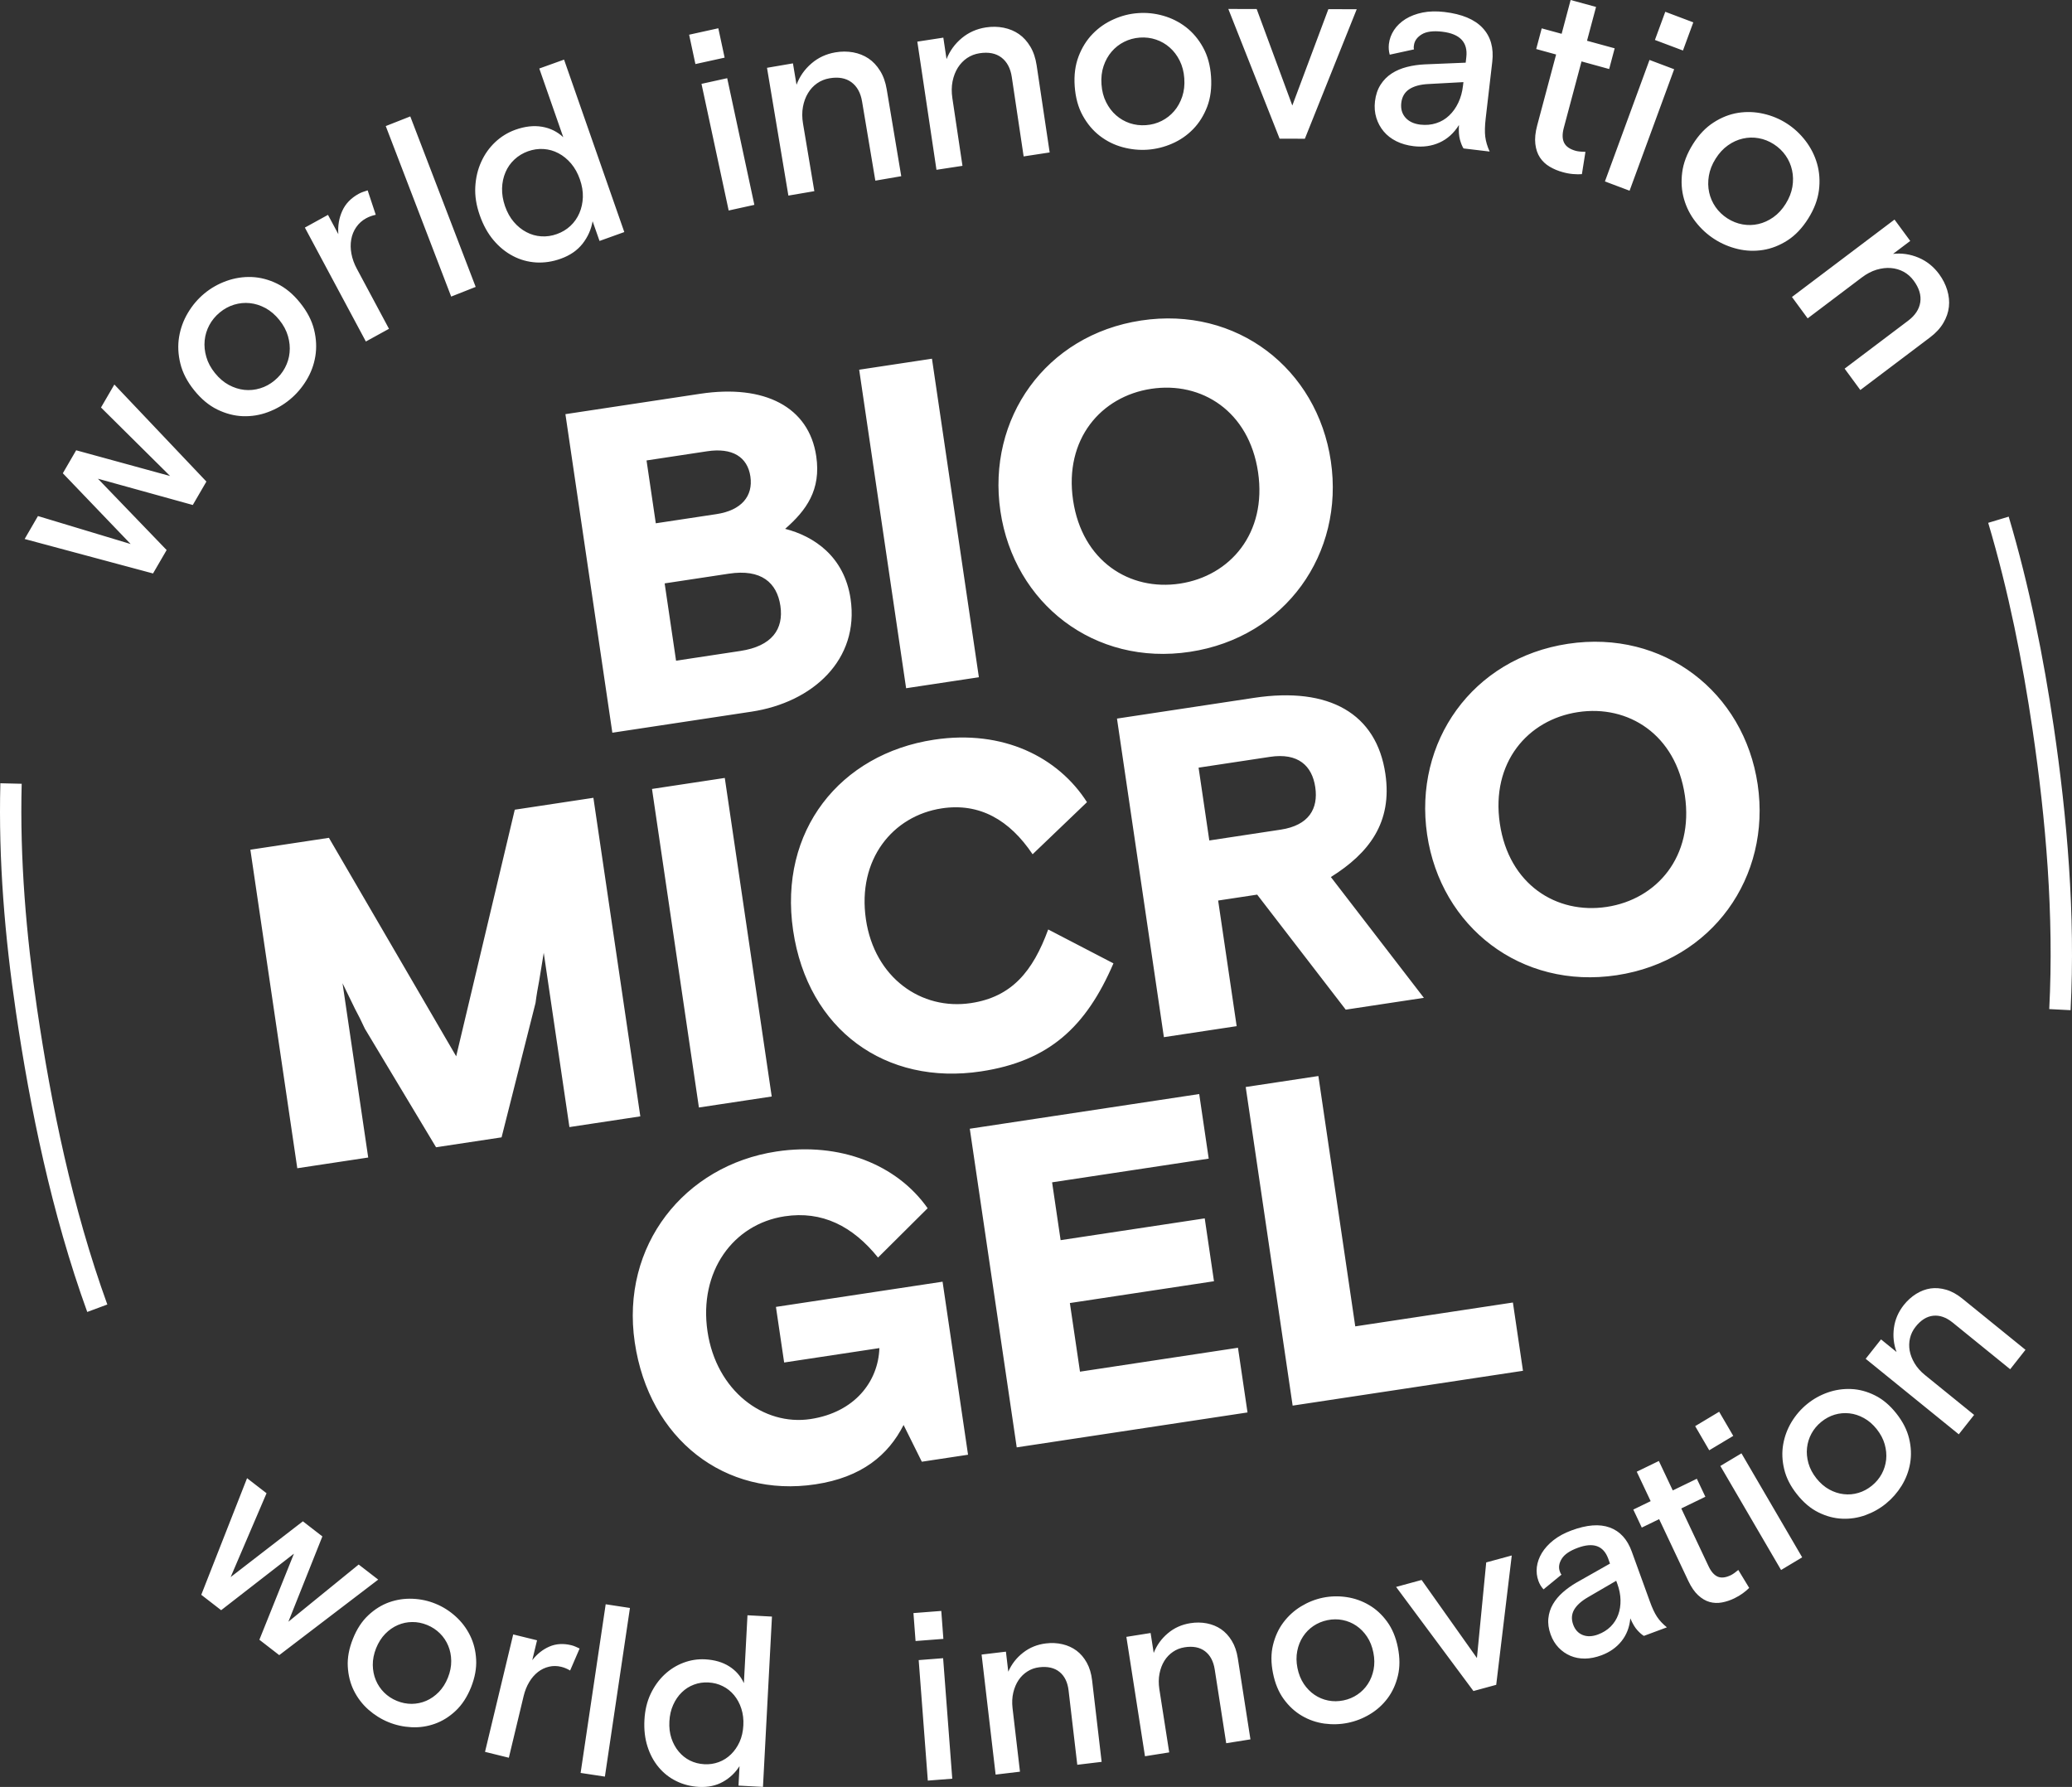 <?xml version="1.0" encoding="UTF-8"?> <svg xmlns="http://www.w3.org/2000/svg" width="109" height="94" viewBox="0 0 109 94" fill="none"><rect x="0" y="0" width="109" height="94" fill="#333333" stroke="none"/> <path d="M1.141 41.229C1.089 43.203 1.149 45.197 1.293 47.183C1.437 49.161 1.665 51.126 1.948 53.051C2.32 55.577 2.783 58.199 3.384 60.824C3.984 63.444 4.723 66.073 5.646 68.621L4.59 69.013C3.651 66.422 2.9 63.746 2.289 61.078C1.679 58.414 1.21 55.764 0.835 53.216C0.548 51.269 0.317 49.276 0.171 47.263C0.026 45.259 -0.034 43.231 0.019 41.202L1.141 41.229ZM35.565 34.755L38.944 34.243C40.615 33.991 41.233 33.089 41.054 31.871C40.873 30.648 40.044 29.919 38.344 30.177L34.965 30.688L35.565 34.755ZM8.949 25.04L5.313 21.436L6.016 20.227L10.858 25.332L10.142 26.564L5.152 25.182L8.766 28.934L8.05 30.166L1.296 28.353L1.997 27.146L6.873 28.617L3.305 24.895L4.007 23.686L8.949 25.04ZM15.786 15.926C16.158 16.387 16.403 16.858 16.522 17.339C16.641 17.821 16.663 18.288 16.589 18.74C16.515 19.191 16.358 19.613 16.119 20.004C15.881 20.397 15.59 20.734 15.246 21.018C14.902 21.302 14.517 21.523 14.089 21.681C13.663 21.84 13.224 21.908 12.771 21.893C12.321 21.875 11.874 21.758 11.433 21.543C10.992 21.328 10.585 20.99 10.213 20.527C9.848 20.074 9.606 19.606 9.488 19.125C9.369 18.643 9.347 18.178 9.421 17.725C9.496 17.273 9.65 16.85 9.886 16.455C10.122 16.058 10.412 15.719 10.755 15.435C11.099 15.151 11.486 14.932 11.916 14.778C12.346 14.624 12.787 14.556 13.237 14.572C13.69 14.59 14.137 14.706 14.577 14.921C15.019 15.137 15.422 15.471 15.786 15.926ZM14.44 20.017C14.672 19.826 14.855 19.604 14.989 19.351C15.124 19.097 15.207 18.829 15.234 18.545C15.262 18.261 15.234 17.973 15.148 17.677C15.063 17.382 14.911 17.098 14.693 16.829C14.476 16.559 14.233 16.352 13.965 16.205C13.697 16.062 13.422 15.974 13.143 15.946C12.864 15.916 12.588 15.945 12.315 16.027C12.044 16.109 11.792 16.246 11.562 16.436C11.33 16.628 11.146 16.851 11.012 17.103C10.877 17.357 10.795 17.624 10.767 17.908C10.738 18.192 10.767 18.481 10.854 18.777C10.938 19.073 11.09 19.355 11.308 19.625C11.525 19.894 11.767 20.103 12.036 20.248C12.303 20.392 12.577 20.479 12.857 20.509C13.137 20.538 13.414 20.51 13.685 20.427C13.957 20.346 14.21 20.208 14.44 20.017ZM19.767 11.298C19.582 11.338 19.414 11.398 19.263 11.481C19.048 11.598 18.874 11.755 18.742 11.947C18.608 12.14 18.52 12.355 18.478 12.593C18.435 12.831 18.438 13.082 18.487 13.347C18.536 13.612 18.631 13.877 18.775 14.143L20.463 17.296L19.247 17.964L16.038 11.972L17.254 11.303L17.798 12.318C17.766 11.877 17.835 11.467 18.006 11.093C18.174 10.719 18.462 10.42 18.868 10.196C18.947 10.154 19.025 10.118 19.099 10.094C19.172 10.068 19.253 10.042 19.341 10.014L19.767 11.298ZM20.293 6.632L21.583 6.124L25.024 15.092L23.735 15.601L20.293 6.632ZM32.842 12.207L31.539 12.675L31.175 11.638C31.099 12.075 30.921 12.468 30.646 12.82C30.37 13.171 29.99 13.434 29.504 13.608C29.07 13.765 28.637 13.83 28.206 13.806C27.774 13.779 27.368 13.668 26.988 13.468C26.607 13.27 26.264 12.992 25.962 12.634C25.66 12.276 25.418 11.838 25.237 11.319C25.055 10.801 24.977 10.305 25.003 9.828C25.029 9.352 25.132 8.914 25.315 8.514C25.495 8.113 25.742 7.768 26.052 7.475C26.363 7.184 26.714 6.969 27.107 6.827C27.61 6.647 28.077 6.594 28.511 6.667C28.944 6.74 29.318 6.924 29.632 7.219L28.37 3.604L29.673 3.136L32.842 12.207ZM29.296 12.312C29.569 12.215 29.807 12.071 30.009 11.882C30.212 11.692 30.368 11.468 30.48 11.209C30.591 10.951 30.651 10.672 30.662 10.373C30.672 10.072 30.619 9.757 30.504 9.429C30.392 9.11 30.239 8.834 30.044 8.603C29.848 8.372 29.626 8.191 29.379 8.061C29.132 7.93 28.871 7.857 28.596 7.839C28.322 7.821 28.048 7.861 27.774 7.958C27.502 8.057 27.265 8.2 27.062 8.39C26.859 8.579 26.702 8.802 26.592 9.061C26.481 9.32 26.42 9.602 26.412 9.905C26.404 10.211 26.456 10.522 26.566 10.842C26.681 11.17 26.835 11.448 27.03 11.675C27.224 11.902 27.445 12.081 27.692 12.21C27.938 12.341 28.199 12.414 28.474 12.432C28.75 12.45 29.023 12.411 29.296 12.312ZM36.903 4.411L38.255 4.113L39.684 10.776L38.333 11.073L36.903 4.411ZM36.252 1.826L37.788 1.487L38.12 3.032L36.583 3.37L36.252 1.826ZM47.411 9.269L46.048 9.503L45.351 5.343C45.274 4.882 45.087 4.543 44.79 4.325C44.491 4.105 44.105 4.037 43.632 4.119C43.393 4.16 43.175 4.249 42.982 4.384C42.789 4.519 42.631 4.691 42.506 4.899C42.379 5.106 42.291 5.346 42.24 5.619C42.189 5.893 42.191 6.188 42.244 6.504L42.839 10.056L41.474 10.289L40.349 3.567L41.714 3.333L41.902 4.458C42.066 4.02 42.327 3.648 42.684 3.341C43.041 3.032 43.46 2.838 43.942 2.755C44.263 2.699 44.575 2.7 44.877 2.753C45.179 2.809 45.45 2.916 45.688 3.075C45.925 3.234 46.128 3.45 46.298 3.724C46.468 3.995 46.584 4.322 46.647 4.701L47.411 9.269ZM55.219 8.019L53.85 8.228L53.227 4.056C53.159 3.594 52.976 3.251 52.683 3.027C52.389 2.803 52.005 2.727 51.53 2.801C51.289 2.838 51.071 2.922 50.875 3.053C50.681 3.185 50.519 3.355 50.389 3.559C50.26 3.764 50.167 4.003 50.111 4.276C50.056 4.549 50.053 4.843 50.1 5.161L50.632 8.723L49.264 8.932L48.257 2.19L49.625 1.98L49.794 3.109C49.966 2.674 50.233 2.306 50.595 2.005C50.959 1.703 51.38 1.517 51.863 1.442C52.185 1.393 52.498 1.398 52.798 1.458C53.1 1.519 53.368 1.63 53.604 1.794C53.838 1.957 54.037 2.176 54.202 2.453C54.367 2.728 54.477 3.058 54.534 3.438L55.219 8.019ZM63.708 4.024C63.749 4.617 63.682 5.147 63.507 5.609C63.33 6.071 63.084 6.467 62.766 6.793C62.449 7.119 62.081 7.372 61.664 7.553C61.246 7.736 60.816 7.842 60.374 7.874C59.932 7.905 59.491 7.861 59.052 7.741C58.613 7.622 58.214 7.422 57.855 7.146C57.495 6.868 57.196 6.512 56.957 6.078C56.718 5.646 56.579 5.132 56.536 4.538C56.495 3.953 56.563 3.429 56.74 2.966C56.916 2.504 57.163 2.109 57.48 1.783C57.797 1.456 58.165 1.201 58.583 1.016C59.001 0.828 59.43 0.72 59.872 0.69C60.313 0.657 60.755 0.703 61.194 0.828C61.633 0.953 62.032 1.154 62.392 1.43C62.751 1.709 63.051 2.065 63.289 2.497C63.528 2.929 63.668 3.438 63.708 4.024ZM60.284 6.584C60.582 6.563 60.857 6.488 61.111 6.359C61.366 6.231 61.584 6.059 61.769 5.844C61.953 5.629 62.093 5.375 62.192 5.084C62.289 4.792 62.326 4.471 62.301 4.124C62.278 3.777 62.196 3.465 62.059 3.191C61.922 2.916 61.747 2.685 61.534 2.499C61.323 2.312 61.082 2.173 60.812 2.082C60.544 1.991 60.26 1.956 59.962 1.977C59.665 1.999 59.389 2.074 59.134 2.203C58.88 2.33 58.662 2.503 58.477 2.718C58.293 2.932 58.152 3.186 58.054 3.478C57.956 3.769 57.92 4.09 57.945 4.436C57.969 4.785 58.049 5.097 58.187 5.371C58.324 5.645 58.497 5.877 58.711 6.063C58.923 6.25 59.164 6.389 59.433 6.48C59.702 6.57 59.986 6.605 60.284 6.584ZM68.644 7.298L67.316 7.295L64.617 0.471L66.109 0.475L67.984 5.551L69.88 0.482L71.372 0.486L68.644 7.298ZM76.99 7.808C76.92 7.699 76.858 7.546 76.804 7.351C76.749 7.155 76.731 6.897 76.75 6.576C76.483 7.005 76.141 7.312 75.728 7.499C75.315 7.685 74.862 7.749 74.368 7.69C74.027 7.649 73.721 7.562 73.456 7.429C73.189 7.296 72.967 7.124 72.791 6.914C72.616 6.705 72.486 6.466 72.403 6.197C72.321 5.929 72.296 5.64 72.332 5.33C72.372 4.994 72.47 4.702 72.625 4.459C72.781 4.214 72.978 4.016 73.213 3.864C73.449 3.711 73.716 3.599 74.011 3.523C74.307 3.447 74.618 3.402 74.949 3.386L77.104 3.297L77.137 3.01C77.227 2.226 76.805 1.779 75.872 1.668C75.395 1.612 75.034 1.659 74.79 1.809C74.544 1.96 74.409 2.154 74.381 2.391C74.377 2.427 74.374 2.457 74.371 2.478C74.368 2.501 74.372 2.542 74.384 2.598L73.109 2.876C73.057 2.694 73.043 2.509 73.064 2.316C73.094 2.053 73.185 1.809 73.334 1.581C73.484 1.354 73.686 1.162 73.94 1.002C74.195 0.844 74.496 0.729 74.84 0.659C75.185 0.591 75.57 0.581 75.991 0.631C76.908 0.741 77.576 1.019 77.997 1.472C78.419 1.923 78.587 2.518 78.502 3.254L78.156 6.231C78.111 6.623 78.104 6.943 78.133 7.189C78.164 7.439 78.24 7.699 78.365 7.972L76.99 7.808ZM74.718 6.556C75.014 6.59 75.293 6.566 75.552 6.481C75.812 6.398 76.04 6.264 76.234 6.078C76.429 5.894 76.59 5.669 76.716 5.402C76.843 5.136 76.925 4.839 76.962 4.511L76.985 4.32L75.142 4.42C74.712 4.441 74.376 4.534 74.134 4.694C73.894 4.854 73.753 5.093 73.716 5.412C73.681 5.721 73.753 5.98 73.934 6.186C74.115 6.391 74.376 6.515 74.718 6.556ZM81.104 1.492L82.152 1.778L82.625 0L83.962 0.365L83.487 2.144L84.942 2.542L84.652 3.631L83.198 3.231L82.266 6.723C82.179 7.05 82.183 7.312 82.282 7.509C82.379 7.707 82.584 7.849 82.898 7.936C82.968 7.954 83.051 7.967 83.148 7.975C83.244 7.982 83.33 7.986 83.404 7.988L83.218 9.161C83.084 9.173 82.929 9.17 82.755 9.156C82.58 9.142 82.399 9.109 82.207 9.055C81.961 8.989 81.735 8.893 81.524 8.769C81.314 8.645 81.142 8.484 81.012 8.288C80.882 8.09 80.8 7.852 80.768 7.572C80.735 7.293 80.767 6.967 80.866 6.596L81.861 2.867L80.814 2.579L81.104 1.492ZM86.774 3.153L88.071 3.642L85.726 10.032L84.429 9.544L86.774 3.153ZM87.604 0.62L89.078 1.176L88.534 2.657L87.059 2.102L87.604 0.62ZM95.128 11.49C94.813 11.992 94.449 12.377 94.037 12.643C93.623 12.909 93.192 13.078 92.747 13.149C92.301 13.22 91.856 13.203 91.414 13.098C90.971 12.992 90.562 12.818 90.189 12.578C89.815 12.338 89.486 12.037 89.203 11.675C88.92 11.314 88.716 10.914 88.59 10.474C88.463 10.036 88.431 9.569 88.493 9.076C88.554 8.585 88.743 8.087 89.058 7.584C89.368 7.089 89.73 6.709 90.144 6.444C90.556 6.176 90.986 6.008 91.433 5.936C91.879 5.866 92.324 5.882 92.769 5.984C93.214 6.085 93.625 6.256 93.998 6.497C94.372 6.737 94.699 7.04 94.98 7.405C95.259 7.77 95.464 8.172 95.59 8.611C95.715 9.051 95.749 9.517 95.687 10.009C95.624 10.501 95.438 10.994 95.128 11.49ZM90.871 11.487C91.125 11.649 91.389 11.754 91.669 11.804C91.949 11.854 92.226 11.848 92.501 11.785C92.774 11.723 93.037 11.604 93.286 11.429C93.536 11.253 93.754 11.017 93.937 10.723C94.121 10.429 94.239 10.13 94.291 9.827C94.341 9.523 94.335 9.232 94.273 8.954C94.213 8.676 94.101 8.419 93.937 8.183C93.774 7.948 93.566 7.749 93.315 7.587C93.064 7.425 92.796 7.319 92.517 7.27C92.238 7.22 91.961 7.226 91.686 7.289C91.412 7.35 91.149 7.469 90.9 7.646C90.651 7.821 90.434 8.057 90.25 8.351C90.065 8.645 89.947 8.944 89.897 9.247C89.846 9.55 89.851 9.842 89.912 10.121C89.973 10.398 90.086 10.655 90.249 10.891C90.412 11.126 90.62 11.324 90.871 11.487ZM97.865 20.516L97.039 19.392L100.377 16.872C100.748 16.593 100.961 16.269 101.018 15.901C101.074 15.531 100.959 15.152 100.672 14.763C100.526 14.565 100.35 14.408 100.144 14.296C99.936 14.184 99.714 14.119 99.475 14.1C99.234 14.08 98.984 14.11 98.719 14.188C98.455 14.268 98.198 14.403 97.944 14.595L95.094 16.747L94.268 15.622L99.663 11.55L100.49 12.674L99.587 13.355C100.046 13.305 100.493 13.371 100.925 13.553C101.358 13.735 101.72 14.025 102.011 14.421C102.205 14.686 102.348 14.967 102.437 15.265C102.527 15.563 102.556 15.856 102.524 16.142C102.492 16.43 102.396 16.711 102.232 16.989C102.07 17.265 101.836 17.519 101.532 17.748L97.865 20.516ZM15.171 85.307L18.869 82.299L19.896 83.092L14.69 87.065L13.645 86.256L15.463 81.728L11.634 84.701L10.588 83.891L12.997 77.757L14.022 78.549L12.134 82.959L15.933 80.026L16.959 80.82L15.171 85.307ZM24.783 88.749C24.577 89.263 24.306 89.679 23.972 89.993C23.638 90.307 23.271 90.536 22.873 90.677C22.476 90.818 22.065 90.879 21.643 90.857C21.218 90.835 20.815 90.746 20.433 90.589C20.05 90.432 19.698 90.212 19.378 89.93C19.06 89.647 18.806 89.314 18.616 88.933C18.427 88.551 18.321 88.129 18.296 87.668C18.27 87.205 18.361 86.717 18.567 86.203C18.769 85.695 19.037 85.285 19.373 84.97C19.708 84.656 20.073 84.427 20.47 84.285C20.868 84.144 21.28 84.082 21.705 84.1C22.13 84.117 22.534 84.205 22.917 84.363C23.3 84.519 23.65 84.74 23.968 85.027C24.286 85.314 24.538 85.647 24.727 86.03C24.917 86.412 25.024 86.834 25.048 87.295C25.074 87.757 24.983 88.241 24.783 88.749ZM20.878 89.472C21.137 89.578 21.398 89.629 21.662 89.628C21.926 89.625 22.18 89.572 22.422 89.468C22.663 89.364 22.883 89.21 23.083 89.007C23.282 88.802 23.443 88.551 23.563 88.249C23.683 87.949 23.741 87.654 23.737 87.367C23.734 87.079 23.68 86.814 23.578 86.569C23.476 86.324 23.331 86.107 23.142 85.92C22.952 85.732 22.729 85.585 22.471 85.479C22.214 85.374 21.952 85.321 21.688 85.324C21.422 85.325 21.169 85.379 20.928 85.483C20.686 85.587 20.466 85.74 20.265 85.945C20.067 86.148 19.907 86.402 19.785 86.702C19.666 87.003 19.608 87.297 19.611 87.584C19.615 87.872 19.669 88.138 19.771 88.382C19.873 88.626 20.019 88.844 20.208 89.032C20.396 89.219 20.62 89.367 20.878 89.472ZM29.992 87.874C29.84 87.784 29.686 87.719 29.53 87.681C29.309 87.626 29.092 87.623 28.882 87.673C28.671 87.722 28.476 87.814 28.299 87.952C28.125 88.089 27.971 88.264 27.843 88.478C27.712 88.694 27.615 88.938 27.548 89.211L26.768 92.462L25.515 92.153L26.998 85.976L28.252 86.284L28 87.331C28.252 87.004 28.552 86.767 28.901 86.615C29.25 86.464 29.633 86.441 30.052 86.543C30.133 86.563 30.207 86.588 30.274 86.618C30.34 86.647 30.413 86.68 30.491 86.717L29.992 87.874ZM31.863 84.389L33.139 84.584L31.821 93.455L30.544 93.261L31.863 84.389ZM40.137 93.997L38.85 93.928L38.903 92.904C38.682 93.252 38.392 93.528 38.029 93.73C37.668 93.932 37.247 94.021 36.767 93.996C36.339 93.972 35.943 93.871 35.581 93.693C35.218 93.516 34.909 93.272 34.65 92.963C34.392 92.654 34.195 92.29 34.062 91.871C33.928 91.453 33.874 90.989 33.901 90.476C33.928 89.965 34.036 89.508 34.226 89.107C34.416 88.707 34.66 88.367 34.957 88.088C35.255 87.809 35.589 87.601 35.961 87.462C36.331 87.324 36.708 87.265 37.097 87.286C37.593 87.314 38.015 87.436 38.363 87.657C38.71 87.877 38.967 88.172 39.133 88.539L39.322 84.968L40.61 85.037L40.137 93.997ZM37.047 92.803C37.315 92.819 37.571 92.781 37.812 92.691C38.054 92.602 38.268 92.465 38.455 92.282C38.641 92.101 38.792 91.882 38.908 91.626C39.022 91.372 39.088 91.083 39.105 90.758C39.122 90.442 39.086 90.15 38.999 89.88C38.913 89.609 38.784 89.374 38.619 89.173C38.452 88.971 38.254 88.812 38.023 88.698C37.792 88.582 37.543 88.518 37.273 88.503C37.003 88.487 36.748 88.525 36.507 88.616C36.266 88.705 36.052 88.841 35.866 89.023C35.678 89.205 35.527 89.427 35.412 89.685C35.296 89.944 35.23 90.231 35.214 90.548C35.196 90.872 35.232 91.166 35.319 91.433C35.407 91.698 35.534 91.933 35.701 92.134C35.868 92.335 36.066 92.494 36.296 92.61C36.527 92.724 36.777 92.788 37.047 92.803ZM48.329 87.326L49.614 87.226L50.095 93.565L48.809 93.665L48.329 87.326ZM48.053 84.853L49.517 84.74L49.627 86.21L48.164 86.323L48.053 84.853ZM57.953 92.679L56.672 92.833L56.214 88.925C56.164 88.492 56.005 88.167 55.739 87.95C55.47 87.731 55.115 87.651 54.671 87.703C54.444 87.731 54.238 87.802 54.053 87.92C53.867 88.037 53.711 88.188 53.583 88.377C53.458 88.563 53.365 88.783 53.305 89.036C53.245 89.287 53.232 89.563 53.267 89.86L53.657 93.196L52.376 93.349L51.638 87.035L52.918 86.882L53.042 87.937C53.216 87.537 53.476 87.203 53.822 86.935C54.169 86.664 54.568 86.503 55.021 86.449C55.322 86.411 55.612 86.426 55.892 86.491C56.171 86.556 56.417 86.669 56.633 86.829C56.846 86.989 57.025 87.198 57.171 87.461C57.317 87.723 57.41 88.033 57.451 88.389L57.953 92.679ZM65.781 91.496L64.506 91.699L63.901 87.813C63.833 87.383 63.662 87.064 63.387 86.857C63.112 86.65 62.752 86.582 62.312 86.653C62.087 86.689 61.883 86.769 61.702 86.894C61.521 87.018 61.37 87.175 61.251 87.367C61.132 87.56 61.047 87.783 60.997 88.038C60.947 88.292 60.945 88.567 60.99 88.863L61.508 92.181L60.233 92.384L59.254 86.104L60.529 85.901L60.692 86.95C60.851 86.545 61.098 86.2 61.434 85.918C61.77 85.633 62.163 85.457 62.613 85.385C62.913 85.336 63.203 85.34 63.484 85.393C63.767 85.449 64.018 85.551 64.237 85.701C64.458 85.853 64.645 86.057 64.8 86.312C64.957 86.569 65.061 86.874 65.116 87.228L65.781 91.496ZM73.537 86.664C73.645 87.208 73.646 87.706 73.537 88.154C73.429 88.604 73.248 88.999 72.993 89.339C72.738 89.678 72.427 89.958 72.062 90.176C71.697 90.395 71.311 90.545 70.907 90.627C70.502 90.71 70.09 90.722 69.669 90.666C69.249 90.607 68.856 90.472 68.491 90.258C68.126 90.046 67.808 89.753 67.535 89.381C67.264 89.01 67.074 88.552 66.966 88.007C66.859 87.471 66.858 86.978 66.968 86.53C67.078 86.08 67.258 85.685 67.514 85.345C67.768 85.006 68.078 84.724 68.442 84.501C68.806 84.279 69.191 84.126 69.596 84.043C70.001 83.961 70.414 83.95 70.836 84.012C71.255 84.074 71.649 84.212 72.013 84.426C72.379 84.637 72.698 84.93 72.969 85.302C73.241 85.673 73.43 86.127 73.537 86.664ZM70.672 89.447C70.945 89.391 71.191 89.288 71.411 89.138C71.63 88.99 71.813 88.804 71.958 88.581C72.103 88.362 72.202 88.109 72.259 87.829C72.314 87.545 72.312 87.246 72.247 86.928C72.184 86.61 72.073 86.331 71.914 86.093C71.755 85.855 71.565 85.663 71.348 85.517C71.129 85.369 70.89 85.27 70.63 85.219C70.371 85.167 70.104 85.169 69.832 85.225C69.558 85.282 69.312 85.385 69.093 85.532C68.873 85.682 68.69 85.868 68.546 86.089C68.4 86.311 68.299 86.562 68.244 86.844C68.187 87.125 68.191 87.426 68.254 87.744C68.318 88.062 68.43 88.34 68.589 88.579C68.748 88.815 68.937 89.008 69.156 89.155C69.374 89.302 69.614 89.402 69.874 89.453C70.133 89.505 70.399 89.502 70.672 89.447ZM78.71 88.627L77.512 88.953L73.443 83.477L74.786 83.111L77.695 87.217L78.184 82.188L79.528 81.823L78.71 88.627ZM86.478 86.053C86.374 85.992 86.259 85.89 86.132 85.751C86.005 85.611 85.883 85.405 85.765 85.13C85.722 85.601 85.565 86.002 85.299 86.333C85.032 86.665 84.681 86.911 84.247 87.073C83.945 87.185 83.656 87.243 83.38 87.246C83.101 87.248 82.846 87.2 82.612 87.1C82.378 87 82.172 86.857 81.991 86.669C81.811 86.481 81.671 86.251 81.573 85.978C81.465 85.68 81.425 85.397 81.454 85.128C81.481 84.858 81.563 84.609 81.696 84.382C81.829 84.155 82.002 83.948 82.218 83.758C82.433 83.57 82.673 83.398 82.94 83.244L84.695 82.25L84.605 81.996C84.355 81.307 83.819 81.116 82.995 81.422C82.576 81.577 82.295 81.77 82.154 82.001C82.012 82.231 81.981 82.449 82.055 82.659C82.067 82.69 82.077 82.717 82.085 82.736C82.091 82.757 82.111 82.788 82.144 82.831L81.199 83.605C81.08 83.476 80.99 83.328 80.93 83.159C80.846 82.927 80.818 82.684 80.847 82.431C80.879 82.179 80.966 81.932 81.111 81.692C81.259 81.45 81.46 81.226 81.719 81.021C81.977 80.818 82.292 80.644 82.665 80.507C83.472 80.207 84.145 80.154 84.682 80.351C85.22 80.546 85.608 80.969 85.842 81.619L86.793 84.242C86.917 84.588 87.043 84.857 87.172 85.05C87.3 85.244 87.473 85.428 87.689 85.603L86.478 86.053ZM84.066 85.979C84.327 85.882 84.549 85.743 84.73 85.563C84.911 85.381 85.044 85.172 85.129 84.936C85.216 84.7 85.254 84.442 85.249 84.167C85.244 83.892 85.188 83.61 85.084 83.321L85.023 83.153L83.533 84.021C83.184 84.224 82.942 84.443 82.807 84.679C82.673 84.916 82.657 85.174 82.758 85.456C82.856 85.728 83.024 85.912 83.261 86.006C83.496 86.1 83.765 86.091 84.066 85.979ZM85.922 79.408L86.835 78.965L86.103 77.416L87.266 76.852L87.998 78.401L89.264 77.787L89.713 78.734L88.446 79.349L89.881 82.39C90.015 82.674 90.177 82.858 90.364 82.938C90.552 83.017 90.783 82.99 91.056 82.858C91.118 82.828 91.184 82.786 91.257 82.732C91.33 82.677 91.393 82.629 91.445 82.584L92.018 83.528C91.93 83.619 91.82 83.711 91.688 83.808C91.557 83.905 91.406 83.995 91.239 84.076C91.027 84.18 90.808 84.252 90.585 84.294C90.362 84.336 90.144 84.327 89.934 84.268C89.724 84.209 89.525 84.091 89.332 83.913C89.141 83.737 88.969 83.485 88.816 83.162L87.281 79.912L86.368 80.355L85.922 79.408ZM90.501 77.114L91.612 76.45L94.806 81.921L93.695 82.586L90.501 77.114ZM89.176 75.019L90.438 74.262L91.18 75.532L89.916 76.289L89.176 75.019ZM99.754 74.345C100.097 74.777 100.323 75.219 100.43 75.668C100.539 76.118 100.557 76.552 100.484 76.975C100.412 77.394 100.263 77.786 100.039 78.151C99.813 78.515 99.539 78.828 99.217 79.09C98.896 79.353 98.535 79.557 98.136 79.701C97.736 79.845 97.326 79.907 96.905 79.888C96.484 79.869 96.07 79.759 95.659 79.555C95.248 79.352 94.872 79.034 94.529 78.6C94.19 78.174 93.967 77.737 93.86 77.286C93.752 76.838 93.733 76.403 93.806 75.982C93.879 75.561 94.026 75.167 94.248 74.798C94.47 74.433 94.744 74.118 95.066 73.856C95.388 73.593 95.749 73.391 96.151 73.249C96.553 73.109 96.964 73.048 97.385 73.067C97.806 73.085 98.222 73.196 98.632 73.401C99.042 73.603 99.415 73.918 99.754 74.345ZM98.473 78.151C98.69 77.974 98.862 77.768 98.99 77.533C99.116 77.299 99.194 77.048 99.223 76.783C99.25 76.52 99.225 76.249 99.147 75.973C99.069 75.697 98.929 75.433 98.729 75.179C98.528 74.926 98.303 74.731 98.053 74.595C97.804 74.457 97.549 74.374 97.289 74.346C97.028 74.318 96.77 74.34 96.516 74.415C96.263 74.491 96.028 74.618 95.811 74.794C95.593 74.971 95.421 75.177 95.294 75.412C95.167 75.647 95.089 75.897 95.061 76.161C95.031 76.425 95.058 76.696 95.135 76.972C95.214 77.248 95.353 77.513 95.554 77.766C95.754 78.018 95.98 78.213 96.229 78.351C96.478 78.487 96.734 78.57 96.994 78.598C97.255 78.629 97.513 78.605 97.767 78.529C98.021 78.454 98.256 78.327 98.473 78.151ZM106.553 71.004L105.748 72.026L102.716 69.566C102.379 69.295 102.041 69.176 101.7 69.212C101.359 69.247 101.048 69.441 100.769 69.795C100.628 69.975 100.53 70.172 100.479 70.389C100.428 70.603 100.421 70.824 100.46 71.047C100.501 71.269 100.587 71.493 100.719 71.715C100.851 71.937 101.033 72.142 101.263 72.329L103.851 74.428L103.044 75.449L98.146 71.477L98.953 70.456L99.771 71.119C99.619 70.712 99.573 70.289 99.633 69.85C99.692 69.411 99.865 69.012 100.149 68.651C100.339 68.412 100.556 68.216 100.799 68.063C101.045 67.911 101.298 67.815 101.561 67.776C101.824 67.739 102.098 67.761 102.382 67.844C102.668 67.927 102.948 68.082 103.225 68.306L106.553 71.004ZM80.118 72.108L68.001 73.94L65.532 57.18L69.355 56.602L71.295 69.771L79.588 68.516L80.118 72.108ZM51.017 59.375L63.086 57.55L63.586 60.948L55.347 62.194L55.795 65.236L63.376 64.09L63.863 67.397L56.282 68.544L56.814 72.154L65.125 70.896L65.627 74.299L53.486 76.136L51.017 59.375ZM47.534 74.958C46.729 76.542 45.333 77.712 42.898 78.08C38.148 78.798 34.144 75.713 33.392 70.611C32.642 65.513 36.01 61.304 40.848 60.572C44.18 60.068 47.183 61.257 48.799 63.557L46.19 66.151C44.854 64.492 43.241 63.684 41.279 63.981C38.562 64.392 36.756 66.893 37.218 70.032C37.68 73.167 40.178 75.019 42.636 74.647C44.973 74.294 46.206 72.659 46.261 70.914L41.251 71.672L40.819 68.747L49.585 67.421L50.925 76.523L48.494 76.891L47.534 74.958ZM88.635 41.846C88.163 38.64 85.658 37.059 83.013 37.459C80.365 37.859 78.428 40.114 78.9 43.319C79.372 46.524 81.875 48.106 84.522 47.706C87.168 47.306 89.108 45.052 88.635 41.846ZM85.052 51.299C80.019 52.06 75.791 48.758 75.075 43.898C74.359 39.037 77.451 34.627 82.484 33.866C87.514 33.105 91.749 36.407 92.465 41.267C93.18 46.127 90.083 50.538 85.052 51.299ZM63.617 44.211L67.372 43.642C68.858 43.417 69.358 42.538 69.191 41.407C69.026 40.286 68.294 39.588 66.808 39.813L63.053 40.381L63.617 44.211ZM66.135 47.06L64.082 47.371L65.056 53.979L61.228 54.558L58.76 37.8L65.966 36.71C69.937 36.109 72.414 37.544 72.879 40.704C73.257 43.266 72.02 44.877 70.012 46.135L74.905 52.489L70.794 53.111L66.135 47.06ZM58.574 50.676C57.131 54.028 55.178 55.819 51.612 56.358C46.6 57.117 42.495 54.182 41.723 48.943C40.951 43.7 44.197 39.658 49.137 38.91C52.776 38.36 55.671 39.834 57.182 42.197L54.321 44.937C53.113 43.135 51.533 42.221 49.547 42.522C46.972 42.911 45.087 45.203 45.553 48.364C46.005 51.428 48.461 53.162 51.082 52.765C53.229 52.44 54.336 51.094 55.142 48.893L58.574 50.676ZM34.299 41.501L38.128 40.922L40.597 57.679L36.767 58.258L34.299 41.501ZM13.171 44.697L17.303 44.072L23.998 55.565L27.08 42.593L31.216 41.967L33.685 58.724L29.955 59.288L28.604 50.12L28.362 51.601C28.295 51.953 28.227 52.327 28.173 52.755L26.386 59.828L22.939 60.349L19.195 54.114C19.014 53.721 18.846 53.382 18.674 53.067L18.019 51.721L19.37 60.889L15.639 61.453L13.171 44.697ZM66.182 24.84C65.709 21.629 63.209 20.051 60.559 20.453C57.917 20.853 55.978 23.102 56.45 26.311C56.923 29.517 59.425 31.1 62.069 30.7C64.718 30.298 66.654 28.045 66.182 24.84ZM62.598 34.288C57.57 35.049 53.344 31.745 52.628 26.89C51.912 22.026 55.002 17.62 60.031 16.859C65.062 16.098 69.295 19.396 70.011 24.261C70.727 29.116 67.63 33.527 62.598 34.288ZM45.198 19.448L49.027 18.869L51.495 35.625L47.667 36.203L45.198 19.448ZM34.499 27.527L37.688 27.045C39.01 26.845 39.626 26.093 39.475 25.064C39.323 24.034 38.523 23.538 37.201 23.738L34.012 24.221L34.499 27.527ZM29.744 21.786L36.828 20.715C40.23 20.2 42.559 21.411 42.94 24.001C43.201 25.771 42.417 26.846 41.304 27.819C42.807 28.204 44.415 29.259 44.746 31.504C45.215 34.691 42.77 36.947 39.53 37.436L32.213 38.543L29.744 21.786ZM107.803 53.081C107.93 50.611 107.884 48.116 107.721 45.651C107.557 43.187 107.274 40.751 106.927 38.398C106.663 36.601 106.347 34.776 105.963 32.951C105.58 31.129 105.128 29.303 104.592 27.502L105.67 27.177C106.214 29.005 106.673 30.86 107.063 32.715C107.453 34.568 107.773 36.417 108.041 38.233C108.39 40.608 108.676 43.072 108.842 45.575C109.009 48.077 109.055 50.615 108.925 53.139L107.803 53.081Z" fill="white"></path> </svg> 